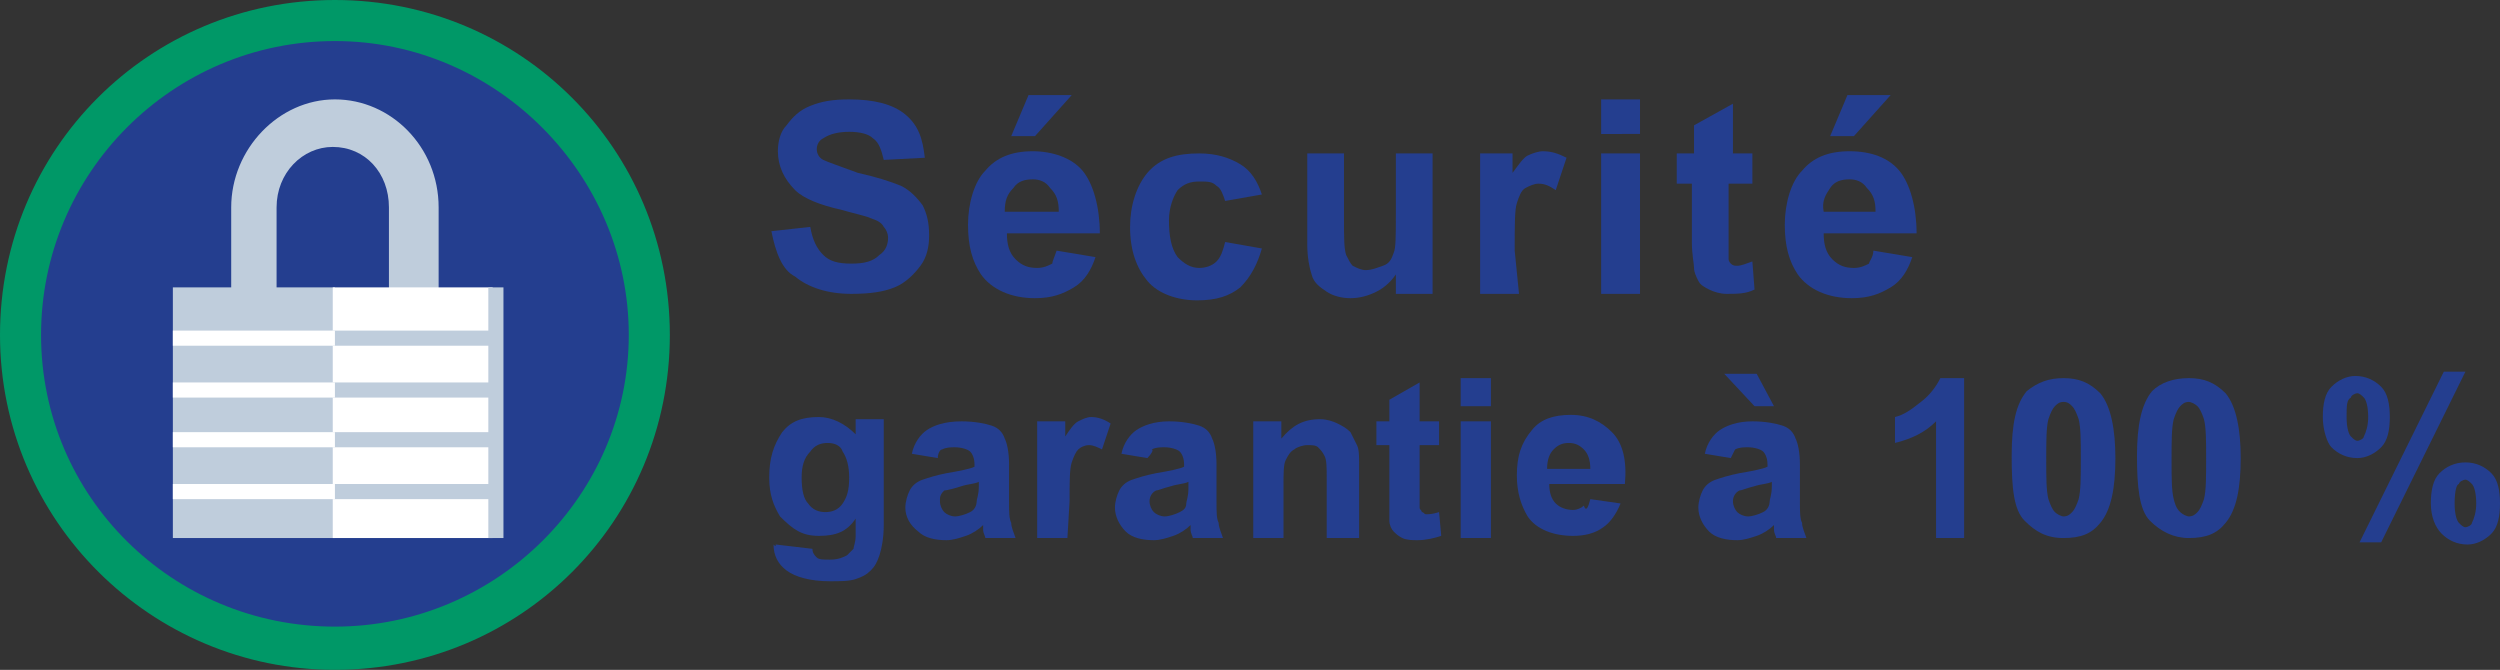 <?xml version="1.0" encoding="utf-8"?>
<!-- Generator: Adobe Illustrator 16.0.0, SVG Export Plug-In . SVG Version: 6.00 Build 0)  -->
<!DOCTYPE svg PUBLIC "-//W3C//DTD SVG 1.1//EN" "http://www.w3.org/Graphics/SVG/1.1/DTD/svg11.dtd">
<svg version="1.1" id="logo-securite-f" xmlns="http://www.w3.org/2000/svg" xmlns:xlink="http://www.w3.org/1999/xlink" x="0px"
	 y="0px" width="115.7px" height="31px" viewBox="-1.9 -0.5 115.7 31" enable-background="new -1.9 -0.5 115.7 31"
	 xml:space="preserve">
<rect x="-1.9" y="-0.5" width="115.7" height="31" fill="#333333" stroke="none"/>
<g>
	<g>
		<circle fill="#243E8F" cx="13.6" cy="15" r="14.6"/>
		<path fill="#009867" d="M13.6,30.5C5.1,30.5-1.9,23.6-1.9,15c0-8.6,6.9-15.5,15.5-15.5S29.1,6.4,29.1,15
			C29.1,23.6,22.2,30.5,13.6,30.5z M13.6,1.4C6.1,1.4,0,7.5,0,15s6.1,13.5,13.6,13.5S27.2,22.4,27.2,15S21.1,1.4,13.6,1.4z"/>
	</g>
	<g>
		<path fill="#BFCDDC" d="M18.3,14.4h-2.2V9.1c0-1.6-1.1-2.8-2.6-2.8c-1.4,0-2.6,1.2-2.6,2.8v5.3H8.8V9.1c0-2.7,2.2-5,4.8-5
			c2.6,0,4.8,2.2,4.8,5V14.4z"/>
	</g>
	<g>
		<rect x="6.1" y="12.8" fill="#BFCDDC" width="7.5" height="11.6"/>
	</g>
	<g>
		<rect x="13.5" y="12.8" fill="#FFFFFF" width="7.4" height="11.6"/>
	</g>
	<g>
		<g>
			<rect x="13.5" y="14.8" fill="#BFCDDC" width="7.5" height="0.7"/>
		</g>
		<g>
			<rect x="13.5" y="17.2" fill="#BFCDDC" width="7.5" height="0.7"/>
		</g>
		<g>
			<rect x="13.5" y="19.5" fill="#BFCDDC" width="7.5" height="0.7"/>
		</g>
		<g>
			<rect x="13.5" y="21.9" fill="#BFCDDC" width="7.5" height="0.7"/>
		</g>
	</g>
	<g>
		<g>
			<rect x="6.1" y="14.8" fill="#FFFFFF" width="7.5" height="0.7"/>
		</g>
		<g>
			<rect x="6.1" y="17.2" fill="#FFFFFF" width="7.5" height="0.7"/>
		</g>
		<g>
			<rect x="6.1" y="19.5" fill="#FFFFFF" width="7.5" height="0.7"/>
		</g>
		<g>
			<rect x="6.1" y="21.9" fill="#FFFFFF" width="7.5" height="0.7"/>
		</g>
	</g>
	<g>
		<rect x="20.7" y="12.8" fill="#BFCDDC" width="0.7" height="11.6"/>
	</g>
	<g>
		<g>
			<path fill="#243E8F" d="M33.8,10.2l1.8-0.2c0.1,0.6,0.3,1,0.6,1.3c0.3,0.3,0.7,0.4,1.3,0.4s1-0.1,1.3-0.4
				c0.3-0.2,0.4-0.5,0.4-0.8c0-0.2-0.1-0.4-0.2-0.5c-0.1-0.2-0.3-0.3-0.6-0.4c-0.2-0.1-0.7-0.2-1.4-0.4c-0.9-0.2-1.7-0.5-2.1-0.9
				c-0.5-0.5-0.8-1.1-0.8-1.8c0-0.4,0.1-0.9,0.4-1.2c0.3-0.4,0.6-0.7,1.1-0.9c0.5-0.2,1-0.3,1.8-0.3c1.1,0,2,0.2,2.6,0.7
				s0.8,1.1,0.9,2l-1.9,0.1c-0.1-0.4-0.2-0.8-0.5-1c-0.2-0.2-0.6-0.3-1.1-0.3s-0.9,0.1-1.2,0.3c-0.2,0.1-0.3,0.3-0.3,0.5
				c0,0.2,0.1,0.4,0.3,0.5C36.4,7,37,7.2,37.8,7.5c0.9,0.2,1.5,0.4,2,0.6c0.4,0.2,0.7,0.5,1,0.9c0.2,0.4,0.3,0.8,0.3,1.4
				c0,0.5-0.1,1-0.4,1.4c-0.3,0.4-0.7,0.8-1.2,1c-0.5,0.2-1.1,0.3-2,0.3c-1.1,0-2-0.3-2.6-0.8C34.3,12,34,11.2,33.8,10.2z"/>
		</g>
		<g>
			<path fill="#243E8F" d="M47,11.1l1.8,0.3c-0.2,0.6-0.5,1.1-1,1.4s-1,0.5-1.8,0.5c-1.1,0-2-0.4-2.5-1.1c-0.4-0.6-0.6-1.3-0.6-2.3
				c0-1,0.3-2,0.8-2.5c0.5-0.6,1.2-0.9,2.2-0.9c0.9,0,1.8,0.3,2.3,0.9c0.5,0.6,0.8,1.7,0.8,2.9h-4.3c0,0.5,0.1,0.9,0.4,1.2
				c0.3,0.3,0.6,0.4,1,0.4c0.3,0,0.5-0.1,0.7-0.2C46.8,11.6,46.9,11.4,47,11.1z M47.1,9.3c0-0.5-0.1-0.8-0.4-1.1
				c-0.2-0.3-0.5-0.4-0.8-0.4c-0.4,0-0.7,0.1-0.9,0.4c-0.3,0.3-0.4,0.6-0.4,1.1H47.1z M44.9,5.8l0.8-1.9h2l-1.7,1.9H44.9z"/>
		</g>
		<g>
			<path fill="#243E8F" d="M56.5,8.5l-1.7,0.3c-0.1-0.3-0.2-0.6-0.4-0.7c-0.2-0.2-0.4-0.2-0.8-0.2c-0.4,0-0.7,0.1-1,0.4
				c-0.2,0.3-0.4,0.8-0.4,1.4c0,0.7,0.1,1.3,0.4,1.7c0.3,0.3,0.6,0.5,1,0.5c0.3,0,0.6-0.1,0.8-0.3c0.2-0.2,0.3-0.5,0.4-0.9l1.7,0.3
				c-0.2,0.7-0.5,1.3-1,1.8c-0.5,0.4-1.1,0.6-2,0.6c-0.9,0-1.8-0.3-2.3-0.9s-0.8-1.4-0.8-2.5c0-1,0.3-1.9,0.8-2.5
				c0.6-0.7,1.4-0.9,2.4-0.9c0.8,0,1.4,0.2,1.9,0.5C56,7.4,56.3,7.9,56.5,8.5z"/>
		</g>
		<g>
			<path fill="#243E8F" d="M62.7,13.1v-0.9c-0.2,0.3-0.5,0.6-0.9,0.8c-0.4,0.2-0.8,0.3-1.2,0.3s-0.8-0.1-1.1-0.3
				c-0.3-0.2-0.6-0.4-0.7-0.8c-0.1-0.3-0.2-0.8-0.2-1.4V6.6h1.7v3c0,0.9,0,1.4,0.1,1.7c0.1,0.2,0.2,0.4,0.3,0.5
				c0.2,0.1,0.4,0.2,0.6,0.2c0.3,0,0.5-0.1,0.8-0.2c0.3-0.1,0.4-0.3,0.5-0.6c0.1-0.2,0.1-0.8,0.1-1.8V6.6h1.7v6.5H62.7z"/>
		</g>
		<g>
			<path fill="#243E8F" d="M68.4,13.1h-1.8V6.6h1.5v0.9c0.3-0.4,0.5-0.7,0.7-0.8c0.2-0.1,0.5-0.2,0.7-0.2c0.4,0,0.7,0.1,1.1,0.3
				l-0.5,1.5c-0.3-0.2-0.5-0.3-0.8-0.3c-0.2,0-0.4,0.1-0.6,0.2c-0.2,0.1-0.3,0.4-0.4,0.7c-0.1,0.3-0.1,1-0.1,2.2L68.4,13.1
				L68.4,13.1z"/>
		</g>
		<g>
			<path fill="#243E8F" d="M72.2,5.7V4.1H74v1.6H72.2z M72.2,13.1V6.6H74v6.5H72.2z"/>
		</g>
		<g>
			<path fill="#243E8F" d="M79.2,6.6V8h-1.1v2.6c0,0.5,0,0.8,0,0.9s0.1,0.2,0.1,0.2c0.1,0.1,0.2,0.1,0.3,0.1c0.2,0,0.4-0.1,0.7-0.2
				l0.1,1.3c-0.4,0.2-0.8,0.2-1.3,0.2c-0.3,0-0.6-0.1-0.8-0.2c-0.2-0.1-0.4-0.2-0.5-0.4c-0.1-0.2-0.2-0.4-0.2-0.6
				c0-0.2-0.1-0.6-0.1-1.2V8h-0.7V6.6h0.8V5.3l1.8-1v2.3h1V6.6z"/>
		</g>
		<g>
			<path fill="#243E8F" d="M84.8,11.1l1.8,0.3c-0.2,0.6-0.5,1.1-1,1.4s-1,0.5-1.8,0.5c-1.1,0-2-0.4-2.5-1.1
				c-0.4-0.6-0.6-1.3-0.6-2.3c0-1,0.3-2,0.8-2.5c0.5-0.6,1.2-0.9,2.2-0.9s1.8,0.3,2.3,0.9c0.5,0.6,0.8,1.7,0.8,2.9h-4.3
				c0,0.5,0.1,0.9,0.4,1.2c0.3,0.3,0.6,0.4,1,0.4c0.3,0,0.5-0.1,0.7-0.2C84.6,11.6,84.8,11.4,84.8,11.1z M84.9,9.3
				c0-0.5-0.1-0.8-0.4-1.1c-0.2-0.3-0.5-0.4-0.8-0.4c-0.4,0-0.7,0.1-0.9,0.4c-0.2,0.3-0.4,0.6-0.3,1.1H84.9z M82.8,5.8l0.8-1.9h2
				l-1.7,1.9H82.8z"/>
		</g>
		<g>
			<path fill="#243E8F" d="M34,24.7l1.7,0.2c0,0.2,0.1,0.3,0.2,0.4c0.1,0.1,0.3,0.1,0.6,0.1c0.4,0,0.6-0.1,0.8-0.2
				c0.1-0.1,0.2-0.2,0.3-0.3c0-0.1,0.1-0.3,0.1-0.6v-0.8c-0.4,0.6-0.9,0.8-1.7,0.8s-1.2-0.3-1.8-0.9c-0.3-0.5-0.5-1-0.5-1.8
				c0-0.9,0.2-1.5,0.6-2.1c0.4-0.5,0.9-0.7,1.7-0.7c0.6,0,1.2,0.3,1.7,0.8v-0.7h1.3v4.9c0,0.6-0.1,1.1-0.2,1.4
				c-0.1,0.3-0.2,0.5-0.4,0.7c-0.2,0.2-0.4,0.3-0.7,0.4c-0.3,0.1-0.7,0.1-1.2,0.1c-0.9,0-1.6-0.2-2-0.5c-0.4-0.3-0.6-0.7-0.6-1.2
				C34,24.8,34,24.8,34,24.7z M35.2,21.6c0,0.6,0.1,1,0.3,1.2c0.2,0.3,0.5,0.4,0.8,0.4c0.3,0,0.6-0.1,0.8-0.4
				c0.2-0.3,0.3-0.6,0.3-1.2c0-0.5-0.1-0.9-0.3-1.2C37,20.1,36.7,20,36.4,20c-0.3,0-0.6,0.1-0.8,0.4C35.3,20.7,35.2,21.1,35.2,21.6z
				"/>
		</g>
		<g>
			<path fill="#243E8F" d="M41.5,20.7l-1.2-0.2c0.1-0.5,0.4-0.9,0.7-1.1c0.3-0.2,0.8-0.4,1.6-0.4c0.6,0,1.1,0.1,1.4,0.2
				c0.3,0.1,0.5,0.3,0.6,0.6c0.1,0.2,0.2,0.6,0.2,1.2v1.7c0,0.5,0,0.8,0.1,1c0,0.2,0.1,0.4,0.2,0.7h-1.4c0-0.1-0.1-0.2-0.1-0.4
				c0-0.1,0-0.1,0-0.2c-0.2,0.2-0.5,0.4-0.8,0.5c-0.3,0.1-0.6,0.2-0.9,0.2c-0.5,0-1-0.1-1.3-0.4C40.2,23.8,40,23.4,40,23
				c0-0.3,0.1-0.6,0.2-0.8c0.1-0.2,0.3-0.4,0.6-0.5c0.3-0.1,0.6-0.2,1.1-0.3c0.6-0.1,1.1-0.2,1.3-0.3v-0.1c0-0.3-0.1-0.5-0.2-0.6
				c-0.1-0.1-0.4-0.2-0.7-0.2c-0.2,0-0.4,0-0.6,0.1C41.6,20.3,41.5,20.5,41.5,20.7z M43.4,21.8c-0.2,0.1-0.5,0.1-0.8,0.2
				c-0.3,0.1-0.7,0.2-0.8,0.2c-0.2,0.2-0.2,0.3-0.2,0.5s0.1,0.4,0.2,0.5c0.1,0.1,0.3,0.2,0.5,0.2c0.2,0,0.5-0.1,0.7-0.2
				s0.3-0.3,0.3-0.5c0-0.1,0.1-0.3,0.1-0.7V21.8L43.4,21.8z"/>
		</g>
		<g>
			<path fill="#243E8F" d="M47.5,24.4h-1.4V19h1.3v0.7c0.2-0.3,0.4-0.6,0.6-0.7c0.2-0.1,0.4-0.2,0.6-0.2c0.3,0,0.6,0.1,0.9,0.3
				l-0.4,1.2c-0.2-0.1-0.4-0.2-0.6-0.2c-0.2,0-0.4,0.1-0.5,0.2c-0.1,0.1-0.2,0.3-0.3,0.6s-0.1,0.9-0.1,1.8L47.5,24.4L47.5,24.4z"/>
		</g>
		<g>
			<path fill="#243E8F" d="M51.2,20.7L50,20.5c0.1-0.5,0.4-0.9,0.7-1.1c0.3-0.2,0.8-0.4,1.5-0.4c0.6,0,1.1,0.1,1.4,0.2
				c0.3,0.1,0.5,0.3,0.6,0.6c0.1,0.2,0.2,0.6,0.2,1.2v1.7c0,0.5,0,0.8,0.1,1c0,0.2,0.1,0.4,0.2,0.7h-1.4c0-0.1-0.1-0.2-0.1-0.4
				c0-0.1,0-0.1,0-0.2c-0.2,0.2-0.5,0.4-0.8,0.5c-0.3,0.1-0.6,0.2-0.9,0.2c-0.5,0-1-0.1-1.3-0.4c-0.3-0.3-0.5-0.7-0.5-1.1
				c0-0.3,0.1-0.6,0.2-0.8c0.1-0.2,0.3-0.4,0.6-0.5s0.6-0.2,1.1-0.3c0.6-0.1,1.1-0.2,1.3-0.3v-0.1c0-0.3-0.1-0.5-0.2-0.6
				c-0.1-0.1-0.4-0.2-0.7-0.2c-0.2,0-0.4,0-0.6,0.1C51.5,20.3,51.4,20.5,51.2,20.7z M53.1,21.8c-0.2,0.1-0.5,0.1-0.8,0.2
				c-0.4,0.1-0.6,0.2-0.7,0.2c-0.2,0.1-0.3,0.3-0.3,0.5s0.1,0.4,0.2,0.5c0.1,0.1,0.3,0.2,0.5,0.2c0.2,0,0.5-0.1,0.7-0.2
				S53,23,53,22.8c0-0.1,0.1-0.3,0.1-0.7V21.8L53.1,21.8z"/>
		</g>
		<g>
			<path fill="#243E8F" d="M60.9,24.4h-1.4v-2.7c0-0.6,0-0.9-0.1-1.1c-0.1-0.2-0.2-0.3-0.3-0.4c-0.1-0.1-0.3-0.1-0.5-0.1
				c-0.2,0-0.5,0.1-0.6,0.2c-0.2,0.1-0.3,0.3-0.4,0.5c-0.1,0.2-0.1,0.6-0.1,1.2v2.4h-1.4V19h1.3v0.8c0.5-0.6,1-0.9,1.8-0.9
				c0.3,0,0.6,0.1,0.8,0.2c0.2,0.1,0.4,0.2,0.6,0.4c0.1,0.2,0.2,0.4,0.3,0.6c0.1,0.2,0.1,0.5,0.1,0.9V24.4L60.9,24.4z"/>
		</g>
		<g>
			<path fill="#243E8F" d="M64.7,19v1.1h-0.9v2.2c0,0.4,0,0.7,0,0.7c0,0.1,0.1,0.1,0.1,0.2c0.1,0,0.1,0.1,0.2,0.1
				c0.1,0,0.3,0,0.6-0.1l0.1,1.1c-0.3,0.1-0.7,0.2-1.1,0.2c-0.2,0-0.5,0-0.7-0.1c-0.2-0.1-0.3-0.2-0.4-0.3c-0.1-0.1-0.2-0.3-0.2-0.5
				c0-0.2,0-0.5,0-1v-2.5h-0.6V19h0.6v-1l1.4-0.8V19H64.7z"/>
		</g>
		<g>
			<path fill="#243E8F" d="M65.7,18.3V17h1.4v1.3H65.7z M65.7,24.4V19h1.4v5.4H65.7z"/>
		</g>
		<g>
			<path fill="#243E8F" d="M71.7,22.6l1.4,0.2c-0.2,0.5-0.5,0.9-0.8,1.1c-0.4,0.3-0.9,0.4-1.4,0.4c-0.9,0-1.7-0.3-2.1-0.9
				c-0.3-0.5-0.5-1.1-0.5-1.9c0-0.9,0.2-1.5,0.7-2.1c0.4-0.5,1-0.7,1.8-0.7c0.8,0,1.4,0.3,1.9,0.8s0.7,1.3,0.6,2.4h-3.5
				c0,0.4,0.1,0.7,0.3,0.9c0.2,0.2,0.5,0.3,0.8,0.3c0.2,0,0.4-0.1,0.5-0.2C71.5,23.2,71.6,23,71.7,22.6z M71.7,21.2
				c0-0.4-0.1-0.7-0.3-0.9C71.2,20.1,71,20,70.7,20c-0.3,0-0.5,0.1-0.7,0.3c-0.2,0.2-0.3,0.5-0.3,0.9H71.7z"/>
		</g>
		<g>
			<path fill="#243E8F" d="M78.2,20.7L77,20.5c0.1-0.5,0.4-0.9,0.7-1.1c0.3-0.2,0.8-0.4,1.5-0.4c0.6,0,1.1,0.1,1.4,0.2
				c0.3,0.1,0.5,0.3,0.6,0.6c0.1,0.2,0.2,0.6,0.2,1.2v1.7c0,0.5,0,0.8,0.1,1c0,0.2,0.1,0.4,0.2,0.7h-1.4c0-0.1-0.1-0.2-0.1-0.4
				c0-0.1,0-0.1,0-0.2c-0.2,0.2-0.5,0.4-0.8,0.5c-0.3,0.1-0.6,0.2-0.9,0.2c-0.5,0-1-0.1-1.3-0.4c-0.3-0.3-0.5-0.7-0.5-1.1
				c0-0.3,0.1-0.6,0.2-0.8c0.1-0.2,0.3-0.4,0.6-0.5s0.6-0.2,1.1-0.3c0.6-0.1,1.1-0.2,1.3-0.3v-0.1c0-0.3-0.1-0.5-0.2-0.6
				c-0.1-0.1-0.4-0.2-0.7-0.2c-0.2,0-0.4,0-0.6,0.1C78.4,20.3,78.3,20.5,78.2,20.7z M80.2,18.3h-0.9l-1.4-1.5h1.5L80.2,18.3z
				 M80.1,21.8c-0.2,0.1-0.5,0.1-0.8,0.2c-0.4,0.1-0.6,0.2-0.7,0.2c-0.2,0.1-0.3,0.3-0.3,0.5s0.1,0.4,0.2,0.5
				c0.1,0.1,0.3,0.2,0.5,0.2s0.5-0.1,0.7-0.2c0.2-0.1,0.3-0.3,0.3-0.5c0-0.1,0.1-0.3,0.1-0.7V21.8L80.1,21.8z"/>
		</g>
		<g>
			<path fill="#243E8F" d="M89.1,24.4h-1.4V19c-0.5,0.5-1.1,0.8-1.9,1v-1.2c0.4-0.1,0.7-0.3,1.2-0.7c0.4-0.3,0.7-0.7,0.9-1.1h1.1
				V24.4L89.1,24.4z"/>
		</g>
		<g>
			<path fill="#243E8F" d="M93.6,17c0.7,0,1.2,0.2,1.7,0.7c0.5,0.6,0.7,1.7,0.7,3c0,1.4-0.2,2.4-0.7,3c-0.4,0.5-0.9,0.7-1.7,0.7
				s-1.3-0.3-1.8-0.8s-0.6-1.5-0.6-3s0.2-2.4,0.7-3C92.4,17.2,92.9,17,93.6,17z M93.6,18.1c-0.2,0-0.3,0.1-0.4,0.2
				c-0.1,0.1-0.2,0.3-0.3,0.6c-0.1,0.4-0.1,1-0.1,1.9c0,0.8,0,1.4,0.1,1.8c0.1,0.3,0.2,0.5,0.3,0.6c0.1,0.1,0.3,0.2,0.4,0.2
				c0.2,0,0.3-0.1,0.4-0.2c0.1-0.1,0.2-0.3,0.3-0.6c0.1-0.4,0.1-1,0.1-1.9c0-0.8,0-1.4-0.1-1.8c-0.1-0.3-0.2-0.5-0.3-0.6
				C93.9,18.2,93.8,18.1,93.6,18.1z"/>
		</g>
		<g>
			<path fill="#243E8F" d="M99.4,17c0.7,0,1.2,0.2,1.7,0.7c0.5,0.6,0.7,1.7,0.7,3c0,1.4-0.2,2.4-0.7,3c-0.4,0.5-0.9,0.7-1.7,0.7
				c-0.7,0-1.3-0.3-1.8-0.8S97,22,97,20.6s0.2-2.4,0.7-3C98.1,17.2,98.7,17,99.4,17z M99.4,18.1c-0.2,0-0.3,0.1-0.4,0.2
				c-0.1,0.1-0.2,0.3-0.3,0.6c-0.1,0.4-0.1,1-0.1,1.9c0,0.8,0,1.4,0.1,1.8s0.2,0.5,0.3,0.6c0.1,0.1,0.3,0.2,0.4,0.2
				c0.2,0,0.3-0.1,0.4-0.2c0.1-0.1,0.2-0.3,0.3-0.6c0.1-0.4,0.1-1,0.1-1.9c0-0.8,0-1.4-0.1-1.8c-0.1-0.3-0.2-0.5-0.3-0.6
				S99.5,18.1,99.4,18.1z"/>
		</g>
		<g>
			<path fill="#243E8F" d="M105.6,18.8c0-0.6,0.1-1.1,0.4-1.4c0.3-0.3,0.7-0.5,1.1-0.5c0.5,0,0.9,0.2,1.2,0.5
				c0.3,0.3,0.4,0.8,0.4,1.4s-0.1,1.1-0.4,1.4c-0.3,0.3-0.7,0.5-1.1,0.5c-0.5,0-0.9-0.2-1.2-0.5C105.8,20,105.6,19.4,105.6,18.8z
				 M106.7,18.8c0,0.5,0.1,0.8,0.2,0.9c0.1,0.1,0.2,0.2,0.3,0.2c0.1,0,0.3-0.1,0.3-0.2c0.1-0.2,0.2-0.5,0.2-0.9
				c0-0.5-0.1-0.8-0.2-0.9s-0.2-0.2-0.3-0.2c-0.1,0-0.3,0.1-0.3,0.2C106.7,18,106.7,18.3,106.7,18.8z M108.3,24.6h-1l3.9-7.9h1
				L108.3,24.6z M110.6,22.8c0-0.6,0.1-1.1,0.4-1.4c0.3-0.3,0.7-0.5,1.2-0.5s0.9,0.2,1.2,0.5c0.3,0.3,0.4,0.8,0.4,1.4
				s-0.1,1.1-0.4,1.4c-0.3,0.3-0.7,0.5-1.1,0.5c-0.5,0-0.9-0.2-1.2-0.5C110.8,23.9,110.6,23.4,110.6,22.8z M111.7,22.8
				c0,0.5,0.1,0.8,0.2,0.9c0.1,0.1,0.2,0.2,0.3,0.2c0.1,0,0.3-0.1,0.3-0.2c0.1-0.2,0.2-0.5,0.2-0.9c0-0.5-0.1-0.8-0.2-0.9
				c-0.1-0.1-0.2-0.2-0.3-0.2c-0.1,0-0.3,0.1-0.3,0.2C111.8,21.9,111.7,22.2,111.7,22.8z"/>
		</g>
	</g>
</g>
</svg>
